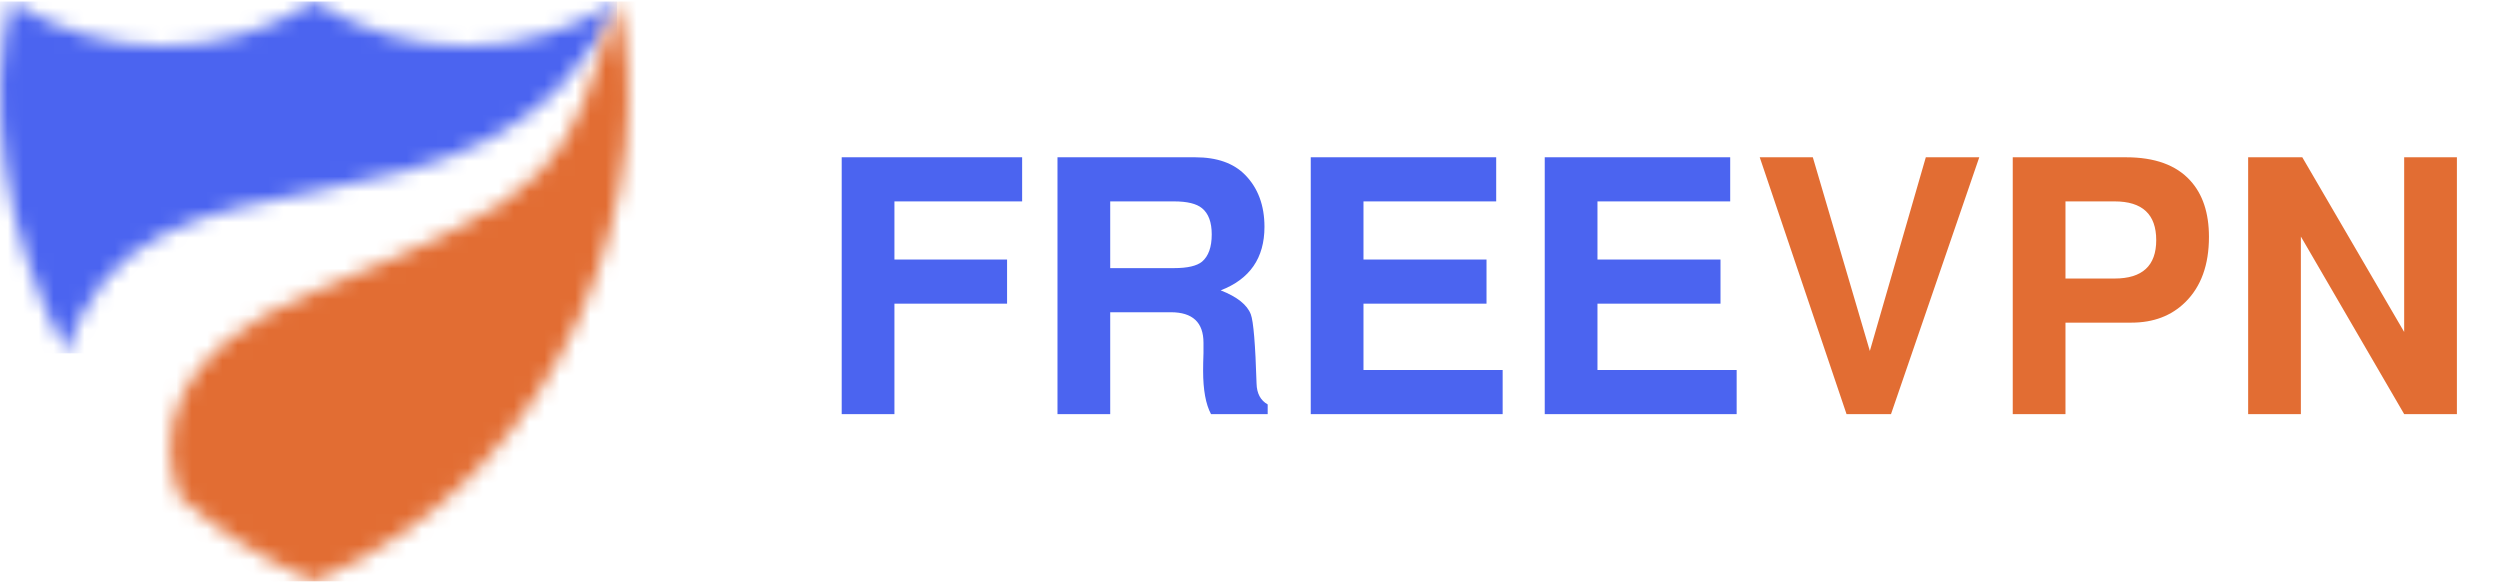 <svg width="163" height="38" viewBox="0 0 163 38" fill="none" xmlns="http://www.w3.org/2000/svg">
<mask id="mask0_574_283" style="mask-type:luminance" maskUnits="userSpaceOnUse" x="0" y="0" width="41" height="24">
<path d="M4.368 23.04C0.129 15.148 -0.902 6.242 0.744 0.099C6.757 3.971 14.477 3.971 20.491 0.099C26.502 3.971 34.224 3.971 40.237 0.099C31.917 18.392 8.91 6.972 4.368 23.04Z" fill="white"/>
</mask>
<g mask="url(#mask0_574_283)">
<path d="M40.238 0.098H-0.902V23.039H40.238V0.098Z" fill="#4B64F0"/>
</g>
<mask id="mask1_574_283" style="mask-type:luminance" maskUnits="userSpaceOnUse" x="11" y="0" width="30" height="38">
<path d="M20.491 37.902C17.109 36.495 14.182 34.595 11.678 32.37C10.346 28.576 10.624 23.003 20.491 19C36.85 12.363 36.85 11.088 40.237 0.099C43.172 11.051 37.604 30.783 20.491 37.902Z" fill="white"/>
</mask>
<g mask="url(#mask1_574_283)">
<path d="M43.172 0.098H10.346V37.901H43.172V0.098Z" fill="#E26D33"/>
</g>
<path d="M58.317 19.797V27H54.879V10.255H66.643V13.131H58.317V16.92H65.661V19.797H58.317ZM72.386 20.358V27H68.948V10.255H77.929C79.348 10.255 80.431 10.637 81.18 11.401C82.022 12.258 82.443 13.389 82.443 14.792C82.443 16.819 81.492 18.198 79.589 18.931C80.665 19.352 81.32 19.875 81.554 20.498C81.725 20.951 81.85 22.455 81.928 25.012C81.944 25.651 82.185 26.104 82.653 26.369V27H78.958C78.615 26.361 78.443 25.418 78.443 24.17C78.443 23.858 78.451 23.476 78.467 23.024C78.467 22.712 78.467 22.486 78.467 22.346C78.467 21.021 77.757 20.358 76.338 20.358H72.386ZM72.386 17.481H76.549C77.422 17.481 78.03 17.341 78.373 17.06C78.794 16.702 79.005 16.109 79.005 15.283C79.005 14.488 78.794 13.919 78.373 13.576C78.014 13.279 77.406 13.131 76.549 13.131H72.386V17.481ZM88.899 19.797V24.123H97.973V27H85.461V10.255H97.552V13.131H88.899V16.92H96.921V19.797H88.899ZM104.155 19.797V24.123H113.23V27H100.717V10.255H112.809V13.131H104.155V16.92H112.177V19.797H104.155Z" fill="#4B64F0"/>
<path d="M123.294 27H120.394L114.735 10.255H118.196L121.914 22.884L125.563 10.255H129.048L123.294 27ZM134.669 21.036V27H131.231V10.255H138.621C140.492 10.255 141.888 10.761 142.807 11.775C143.618 12.664 144.024 13.887 144.024 15.447C144.024 17.271 143.509 18.69 142.48 19.703C141.576 20.592 140.406 21.036 138.972 21.036H134.669ZM134.669 18.16H137.873C139.681 18.16 140.586 17.325 140.586 15.657C140.586 13.973 139.681 13.131 137.873 13.131H134.669V18.16ZM156.752 27L150.017 15.423V27H146.579V10.255H150.11L156.752 21.644V10.255H160.19V27H156.752Z" fill="#E26D33"/>
</svg>
